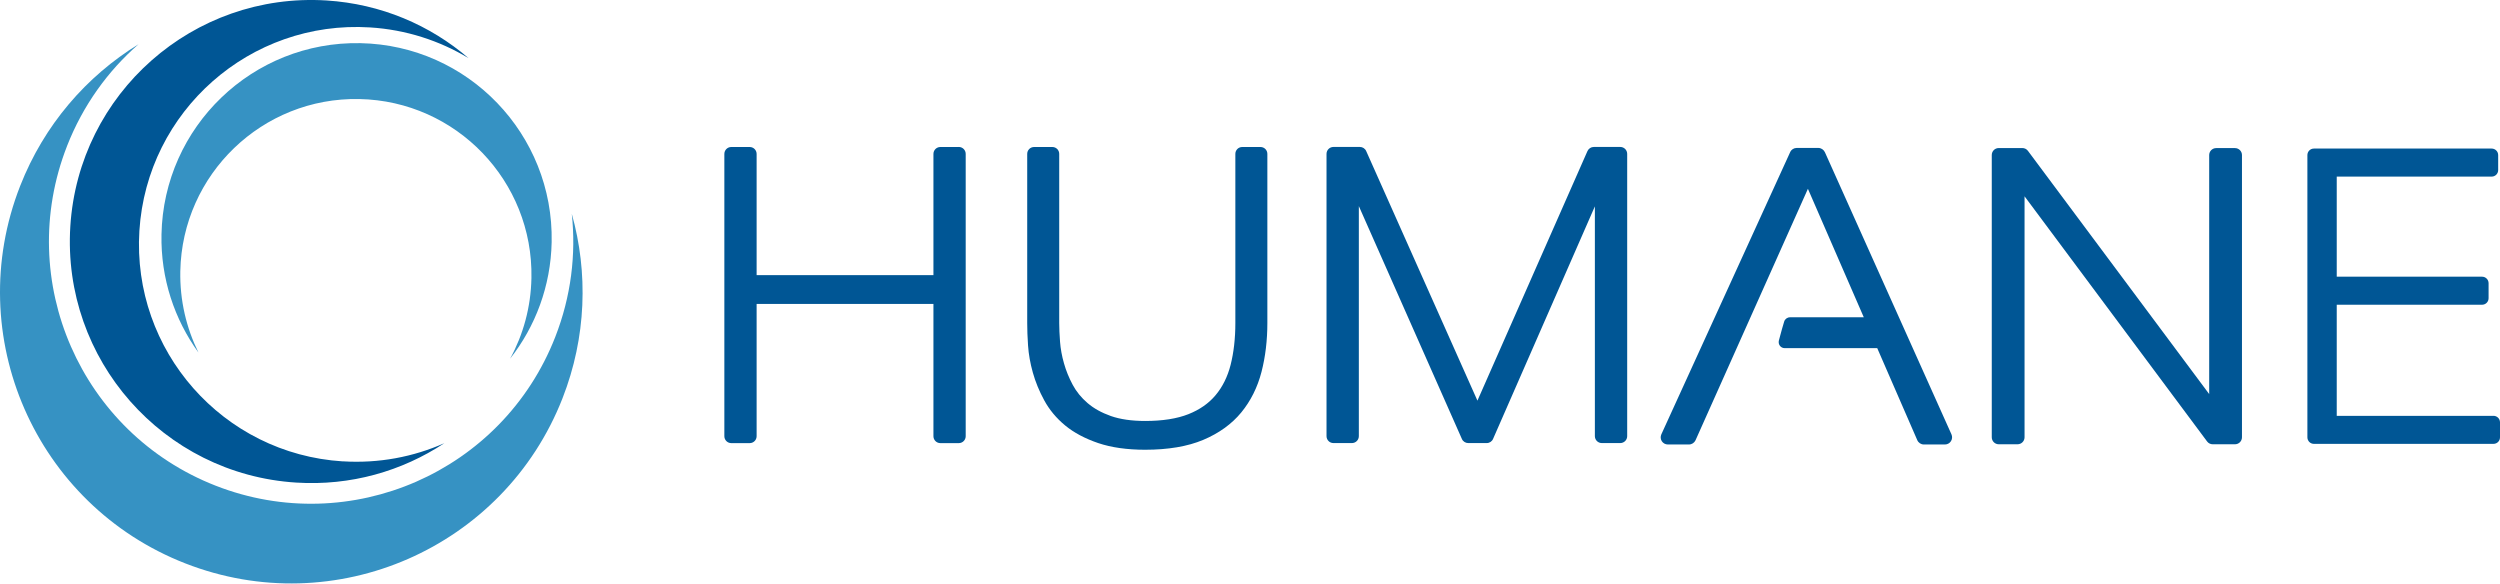 <?xml version="1.0" encoding="UTF-8"?> <svg xmlns="http://www.w3.org/2000/svg" id="uuid-839cf59e-5b64-4ec4-8eb3-8d5326b6cbd0" data-name="Calque 1" viewBox="0 0 479.6 111.94"><g><path d="m12.86,28.02c-10.12,25.86,2.64,55.03,28.5,65.15,25.86,10.12,55.03-2.64,65.15-28.5,3.05-7.79,4.02-15.88,3.18-23.66,3.16,11.28,2.82,23.65-1.78,35.4-11.25,28.73-43.66,42.91-72.39,31.66C6.79,96.84-7.39,64.43,3.86,35.69c4.6-11.75,12.74-21.07,22.72-27.21-5.89,5.14-10.67,11.74-13.72,19.53Z" fill="#3692c3" stroke-width="0"></path><path d="m65.75,88.51c-22.99-1.44-40.45-21.25-39.01-44.24C28.19,21.28,48,3.82,70.98,5.26c6.92.43,13.34,2.54,18.9,5.89C82.51,4.82,73.09.75,62.64.09,37.1-1.51,15.09,17.89,13.49,43.43c-1.6,25.54,17.8,47.55,43.34,49.15,10.45.66,20.3-2.2,28.41-7.56-5.93,2.63-12.56,3.91-19.49,3.48Z" fill="#005695" stroke-width="0"></path><path d="m101.95,53.34c.36-18.6-14.42-33.97-33.02-34.34-18.6-.37-33.97,14.42-34.34,33.02-.11,5.6,1.16,10.91,3.48,15.61-4.6-6.36-7.26-14.21-7.09-22.66.41-20.67,17.49-37.09,38.16-36.69,20.67.41,37.09,17.49,36.69,38.16-.17,8.45-3.12,16.2-7.97,22.37,2.51-4.6,3.98-9.85,4.09-15.46Z" fill="#3692c3" stroke-width="0"></path></g><g><path d="m183.93,28.2h-3.53c-.73,0-1.33.59-1.33,1.33v23.25h-33.92v-23.25c0-.73-.59-1.33-1.33-1.33h-3.53c-.73,0-1.33.59-1.33,1.33v54.15c0,.73.59,1.33,1.33,1.33h3.53c.73,0,1.33-.59,1.33-1.33v-25.37h33.92v25.37c0,.73.59,1.33,1.33,1.33h3.53c.73,0,1.33-.59,1.33-1.33V29.52c0-.73-.59-1.33-1.33-1.33Z" fill="#005695" stroke-width="0"></path><path d="m241.81,28.2h-3.5c-.73,0-1.32.59-1.32,1.32v32.46c0,2.96-.31,5.66-.91,8.02-.58,2.27-1.55,4.23-2.88,5.81-1.31,1.57-3.06,2.79-5.2,3.64-2.19.87-4.98,1.31-8.3,1.31-2.59,0-4.81-.32-6.6-.95-1.77-.63-3.28-1.46-4.47-2.49-1.2-1.03-2.15-2.2-2.84-3.49-.72-1.35-1.29-2.74-1.68-4.14-.4-1.4-.65-2.78-.75-4.1-.1-1.37-.16-2.58-.16-3.62V29.52c0-.73-.59-1.32-1.32-1.32h-3.5c-.73,0-1.32.59-1.32,1.32v32.46c0,1.26.05,2.7.16,4.3.11,1.67.42,3.42.92,5.2.5,1.78,1.23,3.57,2.18,5.31.98,1.81,2.33,3.44,4.02,4.83,1.68,1.39,3.82,2.52,6.34,3.38,2.51.85,5.55,1.28,9.01,1.28,4.4,0,8.14-.63,11.13-1.89,3.02-1.27,5.48-3.04,7.31-5.27,1.81-2.21,3.12-4.83,3.88-7.79.74-2.87,1.12-6.02,1.12-9.36V29.52c0-.73-.59-1.32-1.32-1.32Z" fill="#005695" stroke-width="0"></path><path d="m310.83,28.19h-5.07c-.53,0-1,.31-1.22.79l-21.11,47.88-21.34-47.88c-.21-.48-.69-.79-1.21-.79h-5.07c-.73,0-1.33.59-1.33,1.33v54.15c0,.73.59,1.33,1.33,1.33h3.54c.73,0,1.33-.59,1.33-1.33v-44.13l19.77,44.67c.21.48.69.79,1.22.79h3.54c.53,0,1.01-.31,1.22-.8l19.53-44.61v44.08c0,.73.59,1.33,1.33,1.33h3.54c.73,0,1.33-.59,1.33-1.33V29.52c0-.73-.59-1.33-1.33-1.33Z" fill="#005695" stroke-width="0"></path><path d="m428.76,28.41h-3.61c-.74,0-1.34.6-1.34,1.34v45.85l-34.77-46.66c-.25-.34-.65-.54-1.08-.54h-4.52c-.74,0-1.34.6-1.34,1.34v54.15c0,.74.6,1.34,1.34,1.34h3.61c.74,0,1.34-.6,1.34-1.34v-46.23l35.02,47.03c.25.34.65.54,1.08.54h4.27c.74,0,1.34-.6,1.34-1.34V29.75c0-.74-.6-1.34-1.34-1.34Z" fill="#005695" stroke-width="0"></path><path d="m478.36,79.78h-30.08v-21.32h27.88c.69,0,1.25-.56,1.25-1.25v-2.88c0-.69-.56-1.25-1.25-1.25h-27.88v-19.2h29.72c.69,0,1.25-.56,1.25-1.25v-2.88c0-.69-.56-1.25-1.25-1.25h-34.1c-.69,0-1.25.56-1.25,1.25v54.15c0,.69.56,1.25,1.25,1.25h34.45c.69,0,1.25-.56,1.25-1.25v-2.88c0-.69-.56-1.25-1.25-1.25Z" fill="#005695" stroke-width="0"></path><path d="m350.07,29.19c-.22-.49-.71-.81-1.25-.81h-4.14c-.54,0-1.03.31-1.25.8l-24.72,54.15c-.19.43-.16.92.09,1.31.25.39.69.63,1.16.63h4.05c.54,0,1.03-.32,1.26-.81l21.56-48.24,10.72,24.65h-14.16c-.51,0-.96.33-1.11.81-.31.99-.55,1.91-.8,2.83l-.22.82c-.09.35-.02.72.2,1.01.22.29.56.45.92.45h17.75l7.68,17.65c.22.5.71.83,1.26.83h4.05c.47,0,.9-.24,1.15-.63.25-.39.29-.88.1-1.31l-24.29-54.15Z" fill="#005695" stroke-width="0"></path></g></svg> 